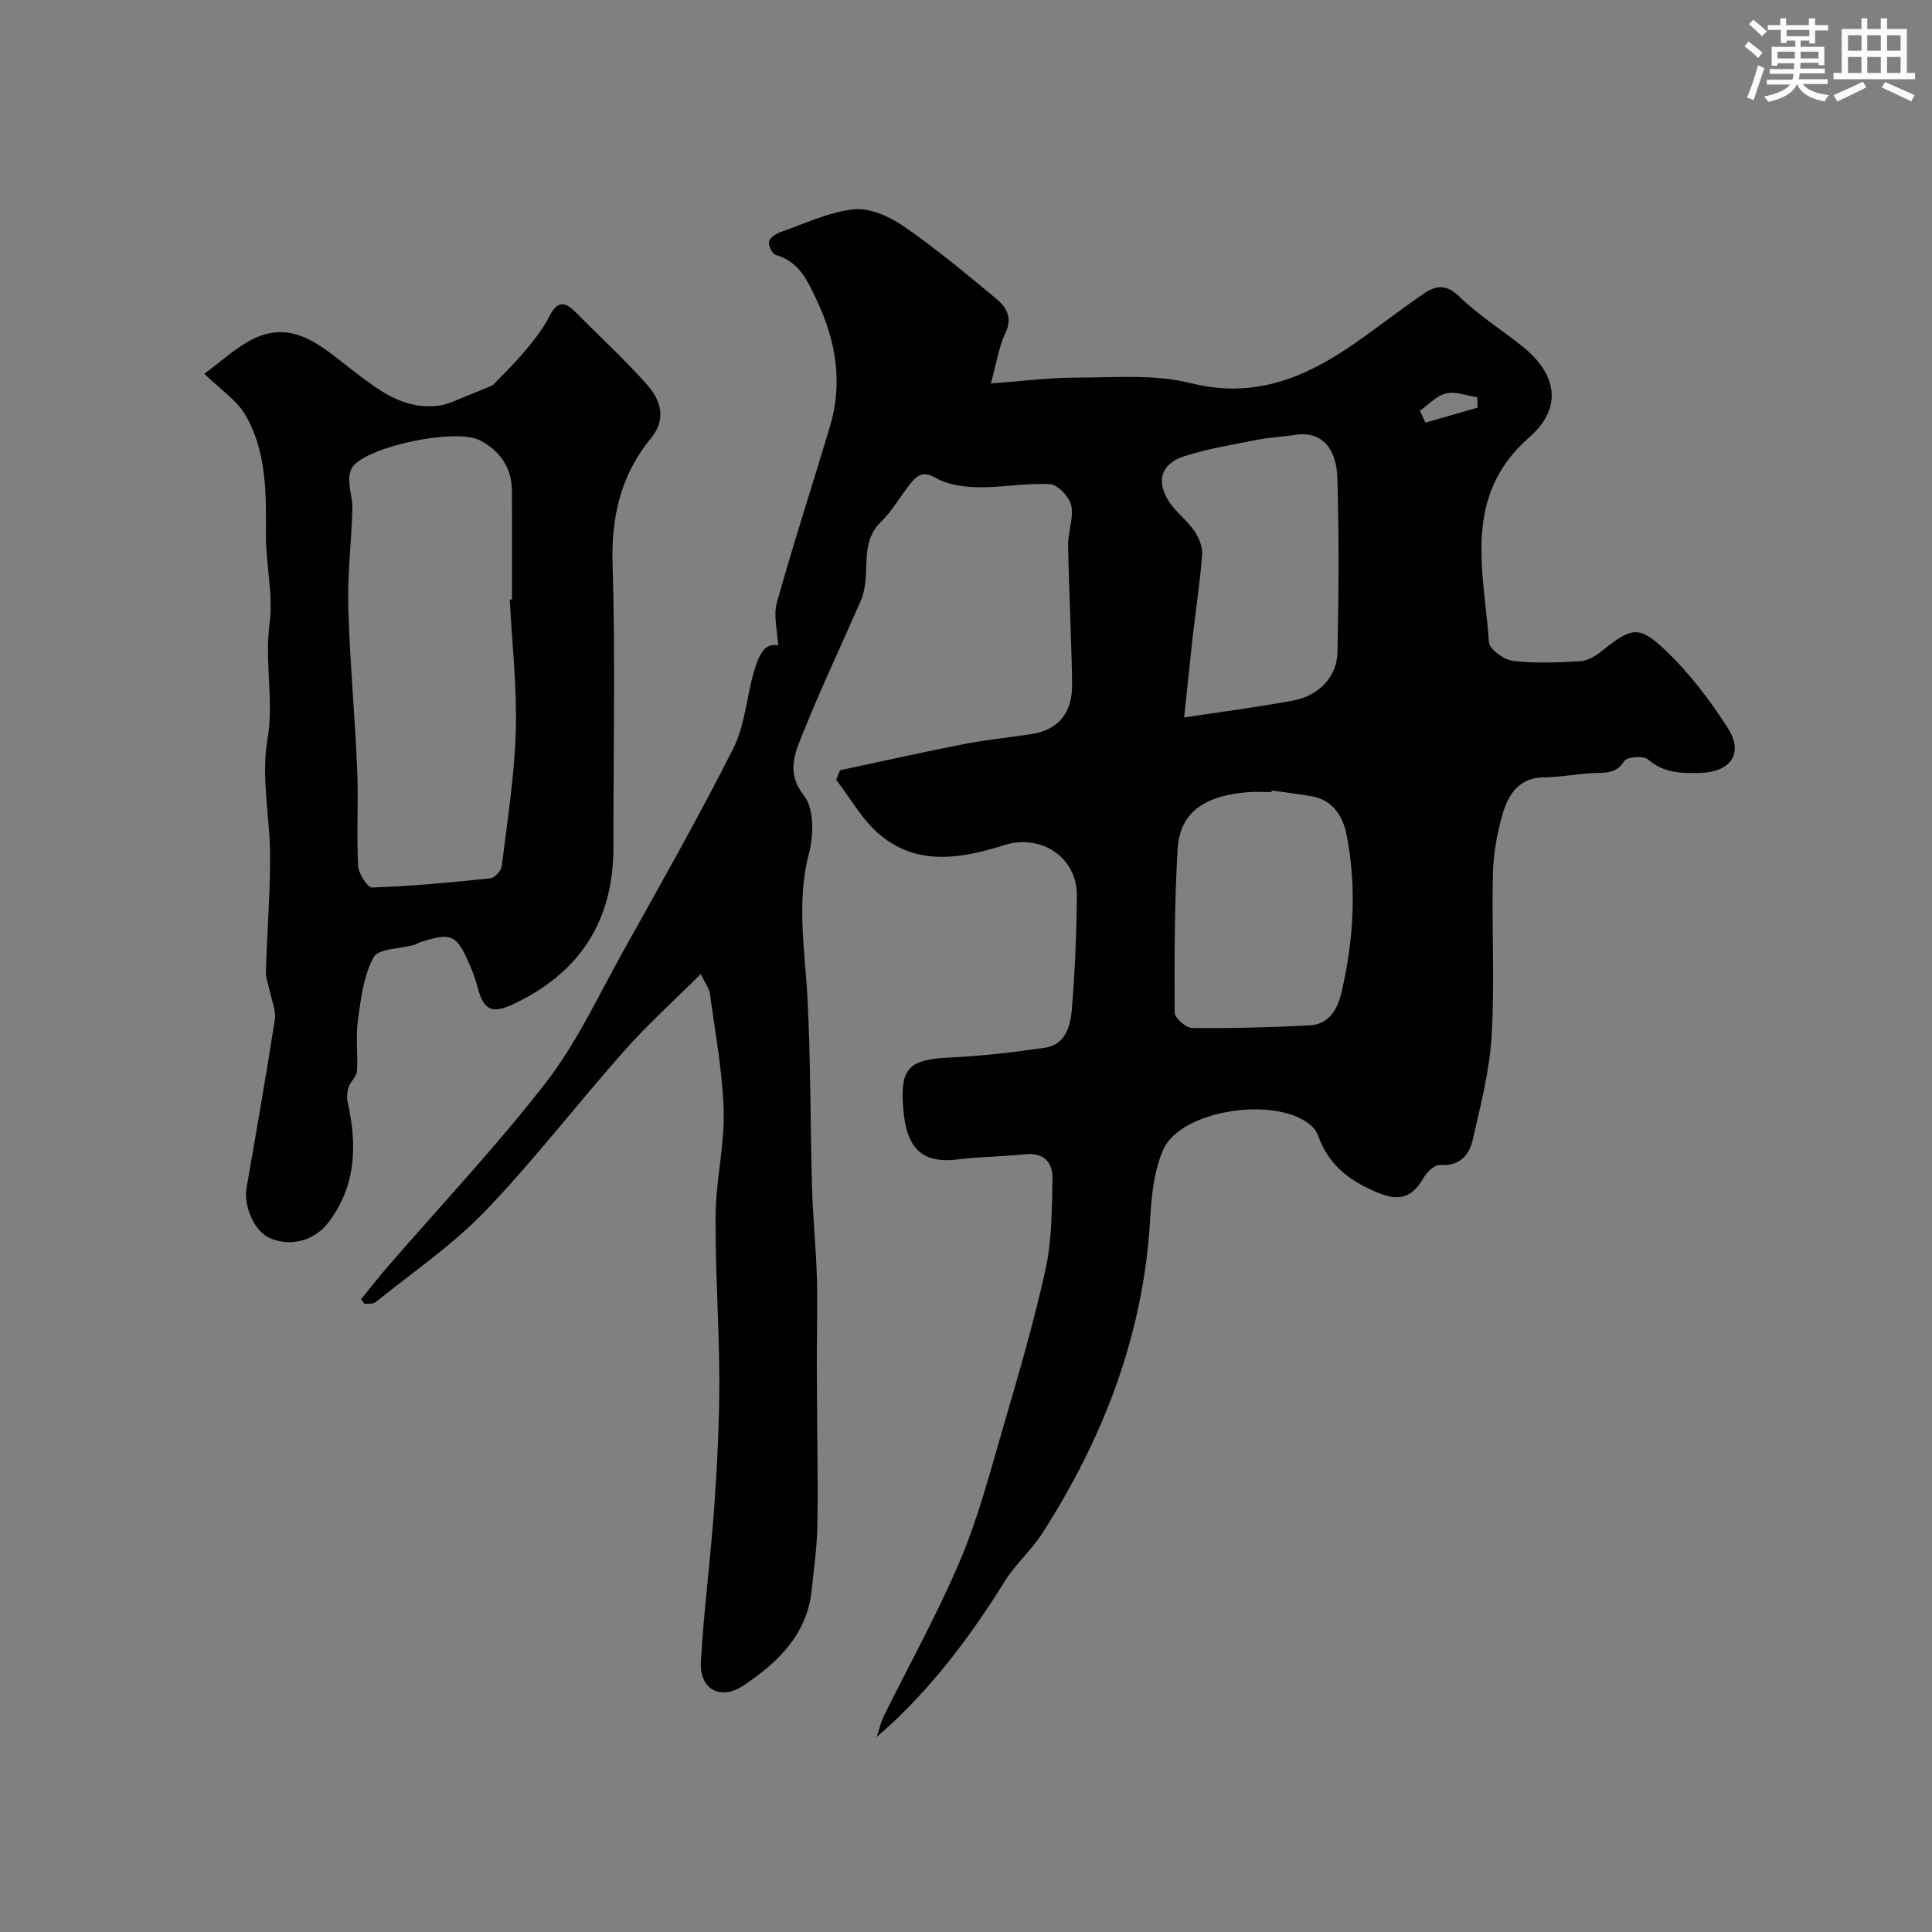 <svg enable-background="new 0 0 400 400" viewBox="0 0 400 400" xmlns="http://www.w3.org/2000/svg"><rect x="0" y="0" width="400" height="400" fill="#808080" stroke="none"/><path d="m74.75 268.99c1.84-2.25 3.63-4.55 5.53-6.75 10.99-12.7 22.56-24.95 32.82-38.21 6.33-8.19 10.78-17.85 15.86-26.97 7.77-13.95 15.67-27.85 22.86-42.1 2.43-4.8 2.73-10.65 4.29-15.94.88-2.98 2.07-6.11 4.99-5.39-.13-2.95-1.02-6.15-.25-8.89 3.4-12.19 7.33-24.22 10.96-36.35 2.71-9.07 1.31-17.7-2.69-26.18-1.93-4.09-3.61-8.01-8.48-9.42-.73-.21-1.57-1.89-1.43-2.73.13-.79 1.4-1.66 2.35-1.99 5.03-1.76 10.03-4.18 15.22-4.73 3.31-.35 7.38 1.49 10.32 3.51 6.59 4.54 12.76 9.71 18.94 14.81 2.16 1.78 3.74 3.9 2.12 7.28-1.36 2.85-1.81 6.13-3 10.45 6.59-.48 12.13-1.21 17.66-1.21 7.92 0 16.17-.75 23.69 1.14 13.03 3.27 23.49-1.01 33.64-8 4.97-3.43 9.72-7.19 14.71-10.58 2.36-1.6 4.56-1.98 7.22.61 3.96 3.86 8.73 6.87 13.08 10.34 7.2 5.74 8.44 12.74 1.48 18.83-14.01 12.27-9.4 27.61-8.38 42.41.1 1.46 3.09 3.66 4.94 3.89 4.6.56 9.32.34 13.97.08 1.49-.08 3.11-1.03 4.34-2.01 6.25-5 7.72-5.56 13.32-.24 4.94 4.69 9.19 10.31 12.89 16.07 3.38 5.27.58 9.17-5.81 9.31-3.84.08-7.47.03-10.7-2.79-.94-.82-4.39-.54-4.92.32-1.67 2.69-3.91 2.38-6.36 2.5-3.43.16-6.84.84-10.27.88-5.13.05-7.35 3.49-8.53 7.49-1.19 4.03-1.94 8.31-2.04 12.51-.27 11.16.39 22.36-.26 33.49-.42 7.24-2.29 14.43-3.92 21.56-.73 3.18-2.72 5.51-6.77 5.2-1.09-.08-2.74 1.48-3.43 2.69-2.12 3.75-4.66 4.91-8.9 3.26-5.95-2.32-10.65-5.67-12.86-11.91-.26-.74-.74-1.48-1.31-2.02-6.82-6.43-27.07-3.61-30.8 4.81-1.98 4.47-2.44 9.8-2.74 14.79-1.42 23.61-9.63 44.83-22.23 64.53-2.28 3.57-5.63 6.47-7.86 10.06-6.48 10.45-13.75 20.23-22.65 28.76-.94.9-1.93 1.74-3.87 3.48.74-2.21.97-3.28 1.44-4.23 5.34-10.81 11.22-21.38 15.91-32.46 3.7-8.76 6.12-18.08 8.79-27.24 3.18-10.91 6.41-21.83 8.84-32.92 1.33-6.05 1.3-12.45 1.44-18.7.07-3.34-1.71-5.52-5.65-5.11-4.58.48-9.22.49-13.79 1.05-7.41.92-10.75-1.99-11.45-10.36-.72-8.58 1.09-10.33 9.76-10.73 6.55-.31 13.09-1.07 19.58-2.02 4.16-.61 5.26-4.4 5.54-7.77.65-7.91 1-15.86 1.05-23.79.06-7.81-7.37-12.78-14.97-10.4-8.86 2.78-17.89 4.41-25.72-2.05-3.69-3.05-6.13-7.59-9.14-11.46.27-.66.53-1.32.8-1.98 8.54-1.82 17.06-3.73 25.63-5.41 4.65-.91 9.38-1.35 14.07-2.09 5.44-.86 8.43-4.33 8.35-10.31-.13-9.6-.66-19.18-.83-28.78-.05-2.75 1.2-5.66.65-8.23-.38-1.77-2.77-4.3-4.39-4.4-4.89-.3-9.85.7-14.78.63-3-.04-6.35-.49-8.87-1.93-2.77-1.57-3.97-.44-5.37 1.32-2.03 2.56-3.65 5.51-5.97 7.76-4.04 3.92-2.57 8.94-3.39 13.5-.17.95-.39 1.92-.77 2.79-4.06 9.25-8.38 18.39-12.13 27.76-1.59 3.98-3.39 7.94.37 12.7 2.08 2.64 1.99 8.13 1.01 11.84-2.64 10.07-.86 19.93-.33 29.93.69 13.13.58 26.29.96 39.44.17 6.1.81 12.18.99 18.28.17 5.87-.01 11.75-.01 17.62 0 4.49.07 8.98.09 13.47.03 7.06.18 14.12 0 21.17-.11 4.25-.71 8.5-1.16 12.74-.96 9.19-7 14.92-14.04 19.65-4.83 3.25-9.22.86-8.89-4.92.61-10.66 2.01-21.26 2.76-31.91.62-8.75 1.07-17.53 1.06-26.29-.02-11.43-.87-22.85-.77-34.28.06-7.2 1.87-14.41 1.67-21.58-.23-8.13-1.79-16.22-2.86-24.32-.12-.89-.79-1.71-1.89-3.96-5.65 5.63-11.06 10.52-15.87 15.94-9.71 10.95-18.64 22.62-28.76 33.15-6.78 7.05-15.04 12.67-22.7 18.86-.52.42-1.51.25-2.28.35-.25-.32-.48-.65-.72-.97zm170.41-120.45c7.9-1.2 15.31-2.14 22.64-3.52 5.3-1 9-4.92 9.11-9.98.25-12.02.33-24.05-.02-36.06-.2-6.68-3.71-9.74-8.67-8.95-2.58.41-5.22.49-7.78 1-5.1 1-10.27 1.84-15.2 3.41-4.87 1.55-5.96 5.15-3.2 9.42 1.42 2.19 3.67 3.82 5.16 5.97.96 1.39 1.81 3.31 1.69 4.92-.42 5.7-1.3 11.37-1.95 17.06-.58 5.19-1.1 10.39-1.78 16.73zm18.13 15.11c-.02.12-.03.24-.05.35-1.67 0-3.34-.12-5 .02-6.82.6-13.89 2.8-14.42 11.7-.67 11.27-.67 22.6-.62 33.9 0 1.13 2.33 3.2 3.59 3.22 8.12.09 16.26-.13 24.38-.55 4.07-.21 5.8-3.45 6.6-6.92 2.47-10.68 3.14-21.49 1.08-32.29-.74-3.9-2.75-7.45-7.35-8.24-2.72-.46-5.47-.8-8.21-1.19zm42.65-79.26c-.03-.71-.06-1.43-.09-2.14-2.16-.32-4.47-1.26-6.44-.8-1.99.47-3.64 2.33-5.44 3.58.38.82.77 1.64 1.15 2.47 3.6-1.03 7.21-2.07 10.82-3.11z" fill="#010103"/><path d="m42.3 77.38c3.63-2.63 6.65-5.55 10.24-7.27 8.44-4.04 14.41 1.95 20.22 6.37 5.58 4.25 10.81 8.55 18.34 7.46 1.82-.26 3.54-1.19 5.29-1.87 1.81-.7 3.6-1.47 5.65-2.32 2.02-2.13 4.52-4.53 6.73-7.17 1.88-2.24 3.72-4.61 5.04-7.2 1.56-3.05 3.08-3.04 5.26-.84 4.98 5.02 10.19 9.83 14.89 15.09 2.81 3.14 4.08 7.11.9 10.98-6.26 7.62-8.33 16.18-8.03 26.08.59 19.52.14 39.06.18 58.6.03 15.39-7 26.22-20.9 32.68-4.21 1.96-5.97 1.12-7.14-3.26-.46-1.72-1.05-3.42-1.76-5.05-2.68-6.18-3.74-6.65-10.14-4.61-.46.15-.88.46-1.34.59-2.9.81-7.39.72-8.38 2.55-2.09 3.84-2.64 8.64-3.26 13.12-.48 3.43.05 7-.18 10.48-.08 1.12-1.34 2.11-1.73 3.28-.33.98-.41 2.17-.19 3.18 1.96 8.82 1.78 17.21-3.98 24.83-2.82 3.73-7.84 5.21-12.24 3.21-3.16-1.43-5.39-6.63-4.71-10.47 2.03-11.57 4.04-23.14 5.84-34.74.28-1.79-.6-3.77-.98-5.65-.28-1.41-.91-2.83-.87-4.22.23-7.93.87-15.86.87-23.79 0-8.12-1.9-16.46-.55-24.29 1.4-8.12-.65-15.95.44-23.95.81-5.96-.77-12.2-.75-18.31.04-8.61.2-17.26-4.24-24.92-1.75-3.06-5.07-5.2-8.52-8.57zm63.24 46.76c.15-.01.31-.01.46-.02 0-7.49.03-14.97-.01-22.46-.03-4.86-2.46-8.34-6.66-10.51-4.94-2.55-23.04 1.21-26.29 5.44-.6.78-.77 2.07-.73 3.1.07 1.93.71 3.87.65 5.78-.21 6.76-1.04 13.52-.85 20.26.31 11.19 1.37 22.36 1.84 33.54.28 6.64-.14 13.31.19 19.95.08 1.63 1.94 4.56 2.9 4.53 8.19-.29 16.36-1.05 24.52-1.91.89-.09 2.21-1.58 2.33-2.55 1.14-9.31 2.63-18.63 2.9-27.97.26-9.03-.78-18.11-1.25-27.18z" fill="#010103"/><g fill="#fafbfc"><path d="m361.2 9.6.8-1c.9.7 1.9 1.4 2.9 2.3l-.9 1.1c-1-1-2-1.8-2.8-2.4zm.5 10.6c.9-2.1 1.6-4.3 2.3-6.7.4.2.8.4 1.3.6-.7 2.1-1.5 4.3-2.2 6.6zm.4-15.2.9-.9c1 .8 2 1.6 2.8 2.4l-1 1c-.9-.9-1.8-1.7-2.7-2.5zm12.5-1.2h1.2v1.4h2.7v1.1h-2.7v2.7h-1.2v-.6h-1.8v1.3h4.9v3.8h-1.2v-.5h-3.7c0 .4-.1.9-.1 1.2h5.1v1h-5.2c0 .5-.1.9-.2 1.2h6v1h-5.2c1.1 1.3 2.9 2 5.5 2.3-.4.4-.7.8-.9 1.3-2.9-.5-4.8-1.6-5.7-3.5h-.1c-.8 1.7-2.7 2.9-5.9 3.6-.2-.4-.6-.8-.9-1.1 2.8-.6 4.6-1.4 5.4-2.5h-4.8v-1h5.3c.1-.3.2-.7.2-1.2h-4.9v-1h5c0-.4 0-.8.1-1.2h-3.5v.5h-1.2v-3.9h4.9v-1.3h-1.8v.5h-1.2v-2.7h-2.7v-1h2.6v-1.4h1.2v1.4h4.7v-1.4zm-6.6 8.3h3.6c0-.4 0-.9 0-1.4h-3.6zm1.9-4.6h4.7v-1.3h-4.7zm6.6 3.2h-3.7v1.4h3.7z"/><path d="m385.3 3.8h1.3v2.2h2.8v-2.2h1.3v2.2h4.1v9.1h1.7v1.3h-16.9v-1.3h1.7v-9.1h4.1v-2.2zm.4 13.1.7 1.2c-1.8.9-3.8 1.9-6 2.9-.2-.4-.5-.8-.8-1.3 2.3-1 4.3-1.9 6.1-2.8zm-3.1-6.4h2.8v-3.2h-2.8zm0 4.6h2.8v-3.3h-2.8zm4-4.6h2.8v-3.2h-2.8zm0 4.6h2.8v-3.3h-2.8zm3.7 1.9c2.1.9 4.1 1.8 6.1 2.7l-.7 1.3c-2.2-1.1-4.2-2-6.1-2.9zm3.2-9.7h-2.8v3.2h2.8zm-2.8 7.8h2.8v-3.3h-2.8z"/></g></svg>
